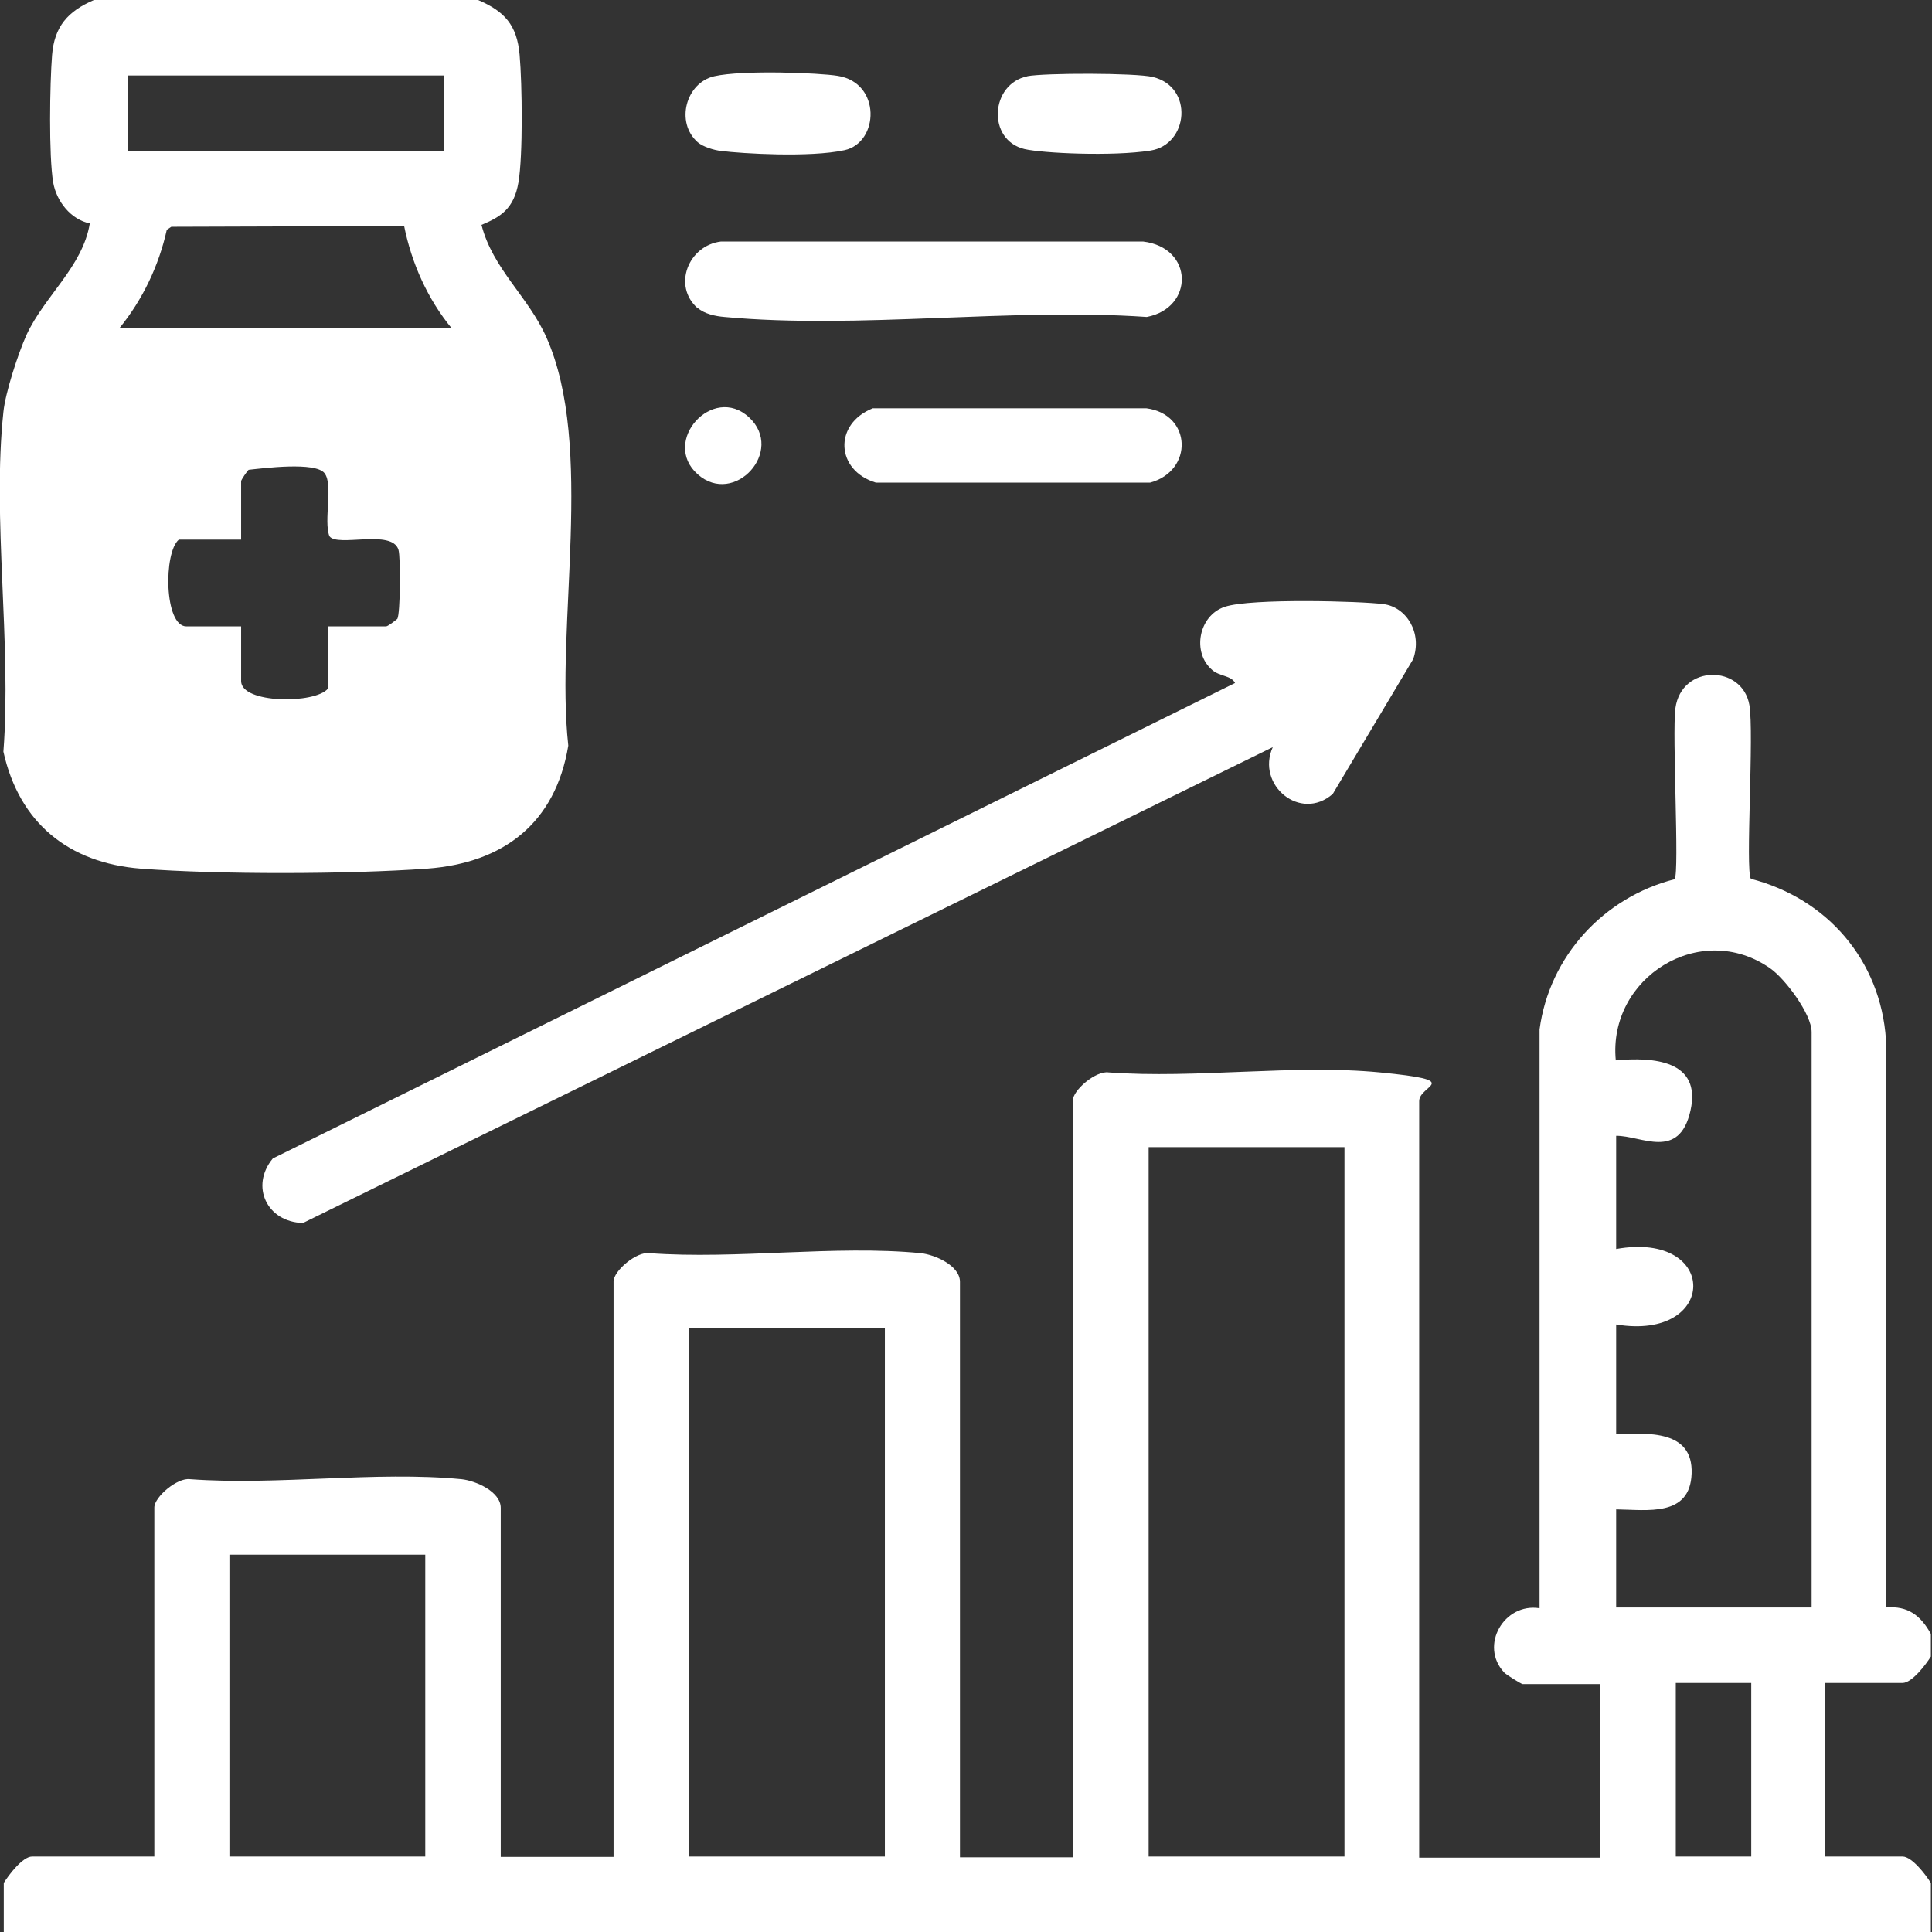 <?xml version="1.0" encoding="UTF-8"?>
<svg id="Layer_1" xmlns="http://www.w3.org/2000/svg" version="1.1" viewBox="0 0 512 512">
  <rect x="0" y="0" width="512" height="512" fill="#333333" stroke="none"/>
  <!-- Generator: Adobe Illustrator 29.0.0, SVG Export Plug-In . SVG Version: 2.1.0 Build 186)  -->
  <defs>
    <style>
      .st0 {
        fill: #fff;
      }
    </style>
  </defs>
  <path class="st0" d="M1,499c1.3-2.1,5-7,7.5-7h32.4v-92.5c0-2.8,6.1-8,9.5-7.5,23.1,1.7,49.2-2.2,71.9,0,3.8.4,10.4,3.3,10.4,7.6v92.5h29.9v-152.5c0-2.8,6.1-8,9.5-7.5,23.1,1.7,49.2-2.2,71.9,0,3.8.4,10.4,3.3,10.4,7.6v152.5h29.9v-200.5c0-2.8,6.1-8,9.5-7.5,23.1,1.7,49.2-2.2,71.9,0s10.4,3.3,10.4,7.6v200.5h47.9v-46h-20.5c-.3,0-4.4-2.5-4.9-3.1-6.6-7.1,0-18.5,9.4-17v-153.4c2.6-19.4,17-35,35.8-39.8,1.3-2.1-.7-38.3.2-45.3,1.6-11.7,17.7-11.6,19.6-.9,1.3,7.4-1.1,43.8.4,46.1,20.2,5.2,34.4,21.6,35.8,42.6v150.5c5.8-.5,9.2,2.1,11.9,7v6c-1.3,2.1-5,7-7.5,7h-20.5v46h20.5c2.5,0,6.2,4.9,7.5,7v13H1v-13ZM480.1,426v-152.5c0-4.8-7.1-14.2-11-16.9-18.5-12.9-43,2.5-40.9,24.4,9.8-.9,22.8-.1,19.8,13.3s-13.1,6.6-19.7,6.7v30c27.4-4.9,27.1,24.5,0,20v29c8.5-.2,20.4-1.1,20,10.5s-11.8,9.6-20,9.5v26h51.9ZM356.3,304h-51.9v188h51.9v-188ZM234.5,352h-51.9v140h51.9v-140ZM112.7,412h-51.9v80h51.9v-80ZM464.1,446h-20v46h20v-46Z"/>
  <path class="st0" d="M126.7,0c7,3,10.3,6.6,11,14.5s.9,26.7-.3,33.8-4.8,9.2-9.8,11.3c3,11.7,12.4,19,17.2,29.8,12.9,29,2.3,76.3,5.8,108.2-3.4,20.5-17.1,31.1-37.4,32.6-21,1.5-54.9,1.6-75.9,0-19.1-1.5-32.2-12.1-36.4-31,2.2-28.6-3-61.9,0-90,.5-5.1,3.9-15.5,6.1-20.4,4.8-10.4,14.9-18.1,16.8-29.6-5-1-8.8-5.8-9.7-10.8-1.2-7.1-.9-26.3-.3-33.8S17.9,3,24.9,0h101.8ZM117.7,20H33.9v20h83.8v-20ZM31.9,87h87.8c-6.4-7.8-10.6-17.2-12.6-27.1l-61.7.2-1.2.8c-2.1,9.5-6.4,18.5-12.5,26ZM86.8,166h15.5c.5,0,2.4-1.5,3-2,.8-1.3.9-16.3.3-18.3-1.7-5.6-16.2-.6-18.3-3.6-1.6-4.2,1.1-13.6-1.3-16.7s-16.3-1.3-20.1-.9c-.4.3-2,2.7-2,3v15.5h-16.5c-4.1,3.4-3.9,23,2,23h14.5v14.5c0,6,19.6,6.1,23,2v-16.5Z"/>
  <path class="st0" d="M337.3,198l-257,126.1c-9.5-.2-14.1-9.7-8-17.1l255-126c-1-2-4-1.7-6-3.4-5.5-4.6-3.7-14.5,3.3-16.8s36.1-1.5,42.1-.7,10.3,7.6,7.8,14.6l-21.3,35.7c-8.6,7.5-20.4-2.4-15.9-12.4Z"/>
  <path class="st0" d="M184.9,81.7c-6.8-6-2.4-16.7,6.2-17.7h111.8c13.5,1.6,13.6,17.6,1,20-36-2.5-76.4,3.3-111.9,0-2.4-.2-5.3-.8-7.1-2.4Z"/>
  <path class="st0" d="M231.2,108.2h72.6c12.1,1.6,12.5,16.6,1,19.7h-72.7c-10.6-3.2-11.3-15.5-.8-19.7Z"/>
  <path class="st0" d="M184.9,37.7c-6-5.3-3.1-15.8,4.4-17.5s27.9-.9,32.7-.1c11.6,1.8,11,17.7,1.8,19.7s-27.2.9-32.7.2c-1.9-.2-4.8-1.1-6.2-2.3Z"/>
  <path class="st0" d="M272.2,20.2c4.6-.9,28.8-.9,33.3.2,10.9,2.6,9.5,17.9-.6,19.5s-28.7.7-33.4-.4c-10-2.4-9.1-17.3.8-19.3Z"/>
  <path class="st0" d="M184.9,125.7c-9.8-8.7,4-24,13.6-15.1s-3.9,23.7-13.6,15.1Z"/>
</svg>